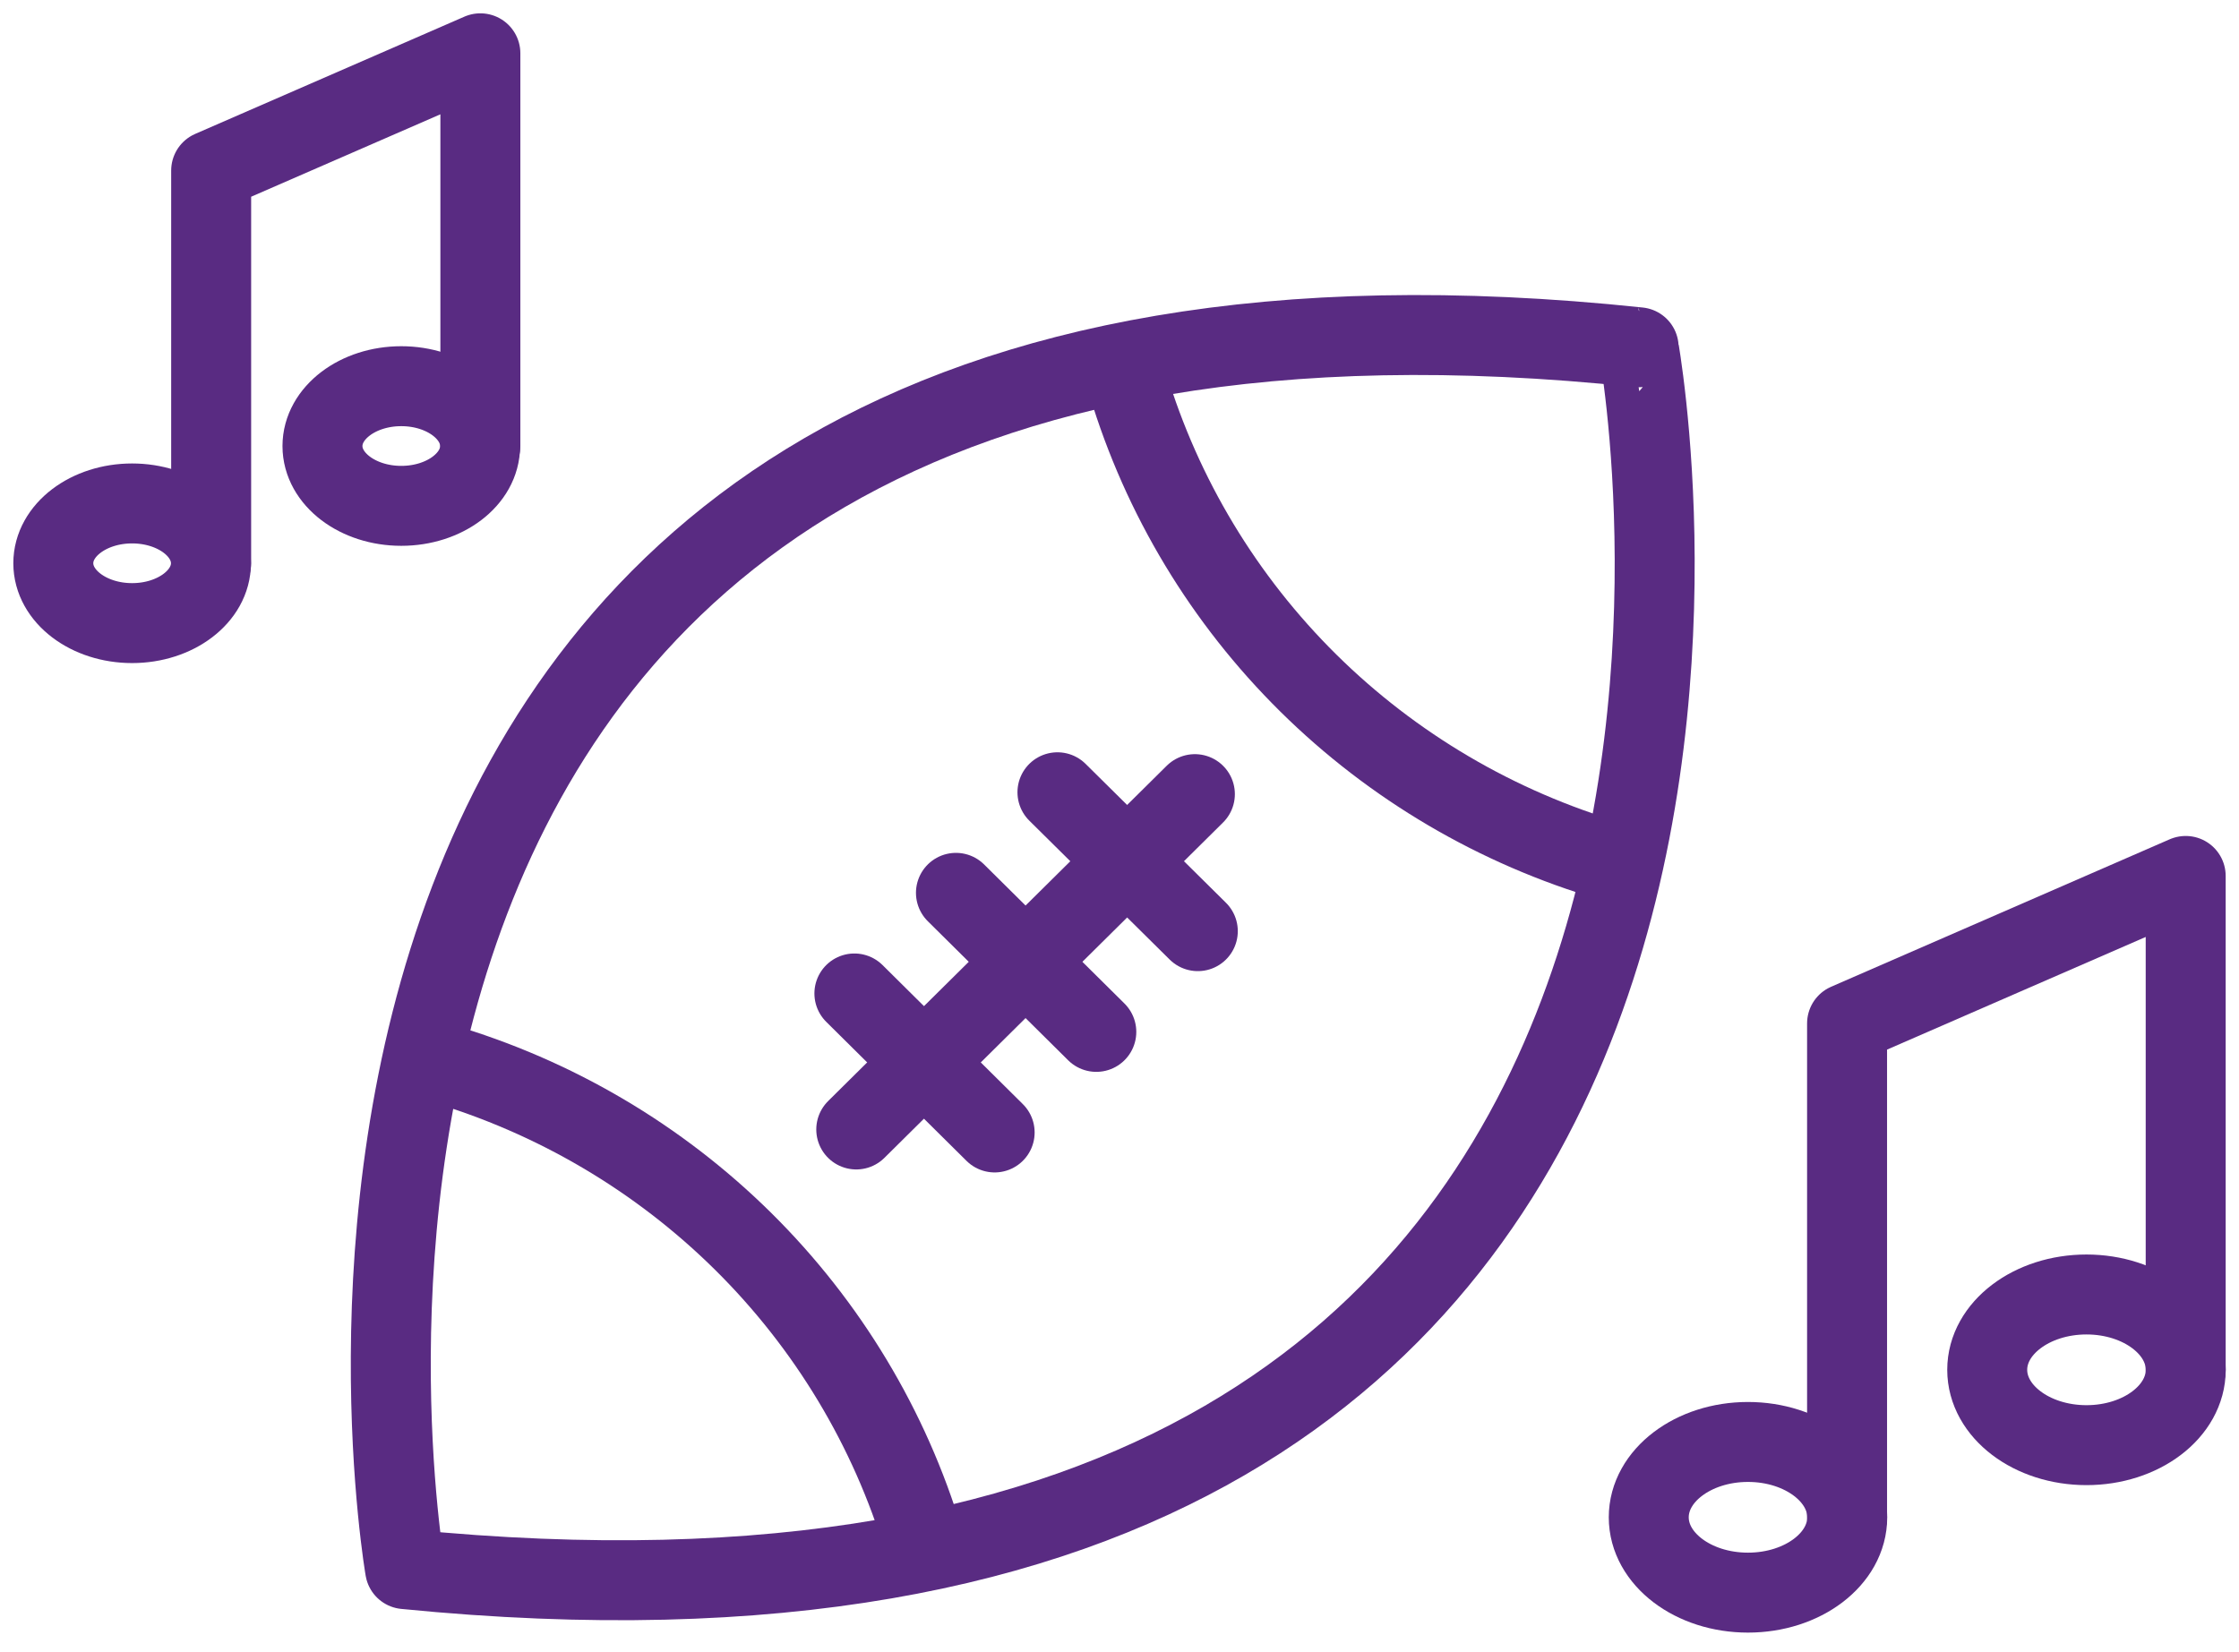 <svg width="42" height="31" viewBox="0 0 42 31" fill="none" xmlns="http://www.w3.org/2000/svg">
<path d="M8.258 19.943C10.404 20.573 12.357 21.725 13.941 23.292C15.524 24.859 16.688 26.793 17.327 28.919" stroke="#592B82" stroke-width="1.5" stroke-linecap="round" stroke-linejoin="round"/>
<path d="M30.225 16.16C28.08 15.531 26.128 14.383 24.544 12.818C22.96 11.252 21.796 9.321 21.156 7.198" stroke="#592B82" stroke-width="1.5" stroke-linecap="round" stroke-linejoin="round"/>
<path d="M16.062 21.192L22.414 14.9" stroke="#592B82" stroke-width="1.5" stroke-linecap="round" stroke-linejoin="round"/>
<path d="M16.027 18.64L18.658 21.248" stroke="#592B82" stroke-width="1.5" stroke-linecap="round" stroke-linejoin="round"/>
<path d="M17.932 16.752L20.565 19.361" stroke="#592B82" stroke-width="1.5" stroke-linecap="round" stroke-linejoin="round"/>
<path d="M19.836 14.865L22.469 17.471" stroke="#592B82" stroke-width="1.5" stroke-linecap="round" stroke-linejoin="round"/>
<path d="M32.789 29.882C33.818 29.882 34.651 29.25 34.651 28.469C34.651 27.688 33.818 27.055 32.789 27.055C31.761 27.055 30.928 27.688 30.928 28.469C30.928 29.25 31.761 29.882 32.789 29.882Z" stroke="#592B82" stroke-width="1.5" stroke-linecap="round" stroke-linejoin="round"/>
<path d="M34.648 28.469V19.202L41 16.435V25.701" stroke="#592B82" stroke-width="1.5" stroke-linecap="round" stroke-linejoin="round"/>
<path d="M39.139 27.115C40.167 27.115 41.001 26.482 41.001 25.701C41.001 24.921 40.167 24.288 39.139 24.288C38.111 24.288 37.277 24.921 37.277 25.701C37.277 26.482 38.111 27.115 39.139 27.115Z" stroke="#592B82" stroke-width="1.5" stroke-linecap="round" stroke-linejoin="round"/>
<path d="M2.478 11.691C3.295 11.691 3.957 11.188 3.957 10.568C3.957 9.948 3.295 9.446 2.478 9.446C1.662 9.446 1 9.948 1 10.568C1 11.188 1.662 11.691 2.478 11.691Z" stroke="#592B82" stroke-width="1.5" stroke-linecap="round" stroke-linejoin="round"/>
<path d="M3.961 10.568V3.2L9.011 1V8.366" stroke="#592B82" stroke-width="1.5" stroke-linecap="round" stroke-linejoin="round"/>
<path d="M7.527 9.491C8.344 9.491 9.006 8.989 9.006 8.369C9.006 7.749 8.344 7.246 7.527 7.246C6.711 7.246 6.049 7.749 6.049 8.369C6.049 8.989 6.711 9.491 7.527 9.491Z" stroke="#592B82" stroke-width="1.5" stroke-linecap="round" stroke-linejoin="round"/>
<path d="M7.599 29.441C7.599 29.441 3.12 3.595 30.738 6.516C30.73 6.516 35.475 32.211 7.599 29.441Z" stroke="#592B82" stroke-width="1.5" stroke-linecap="round" stroke-linejoin="round"/>
</svg>
